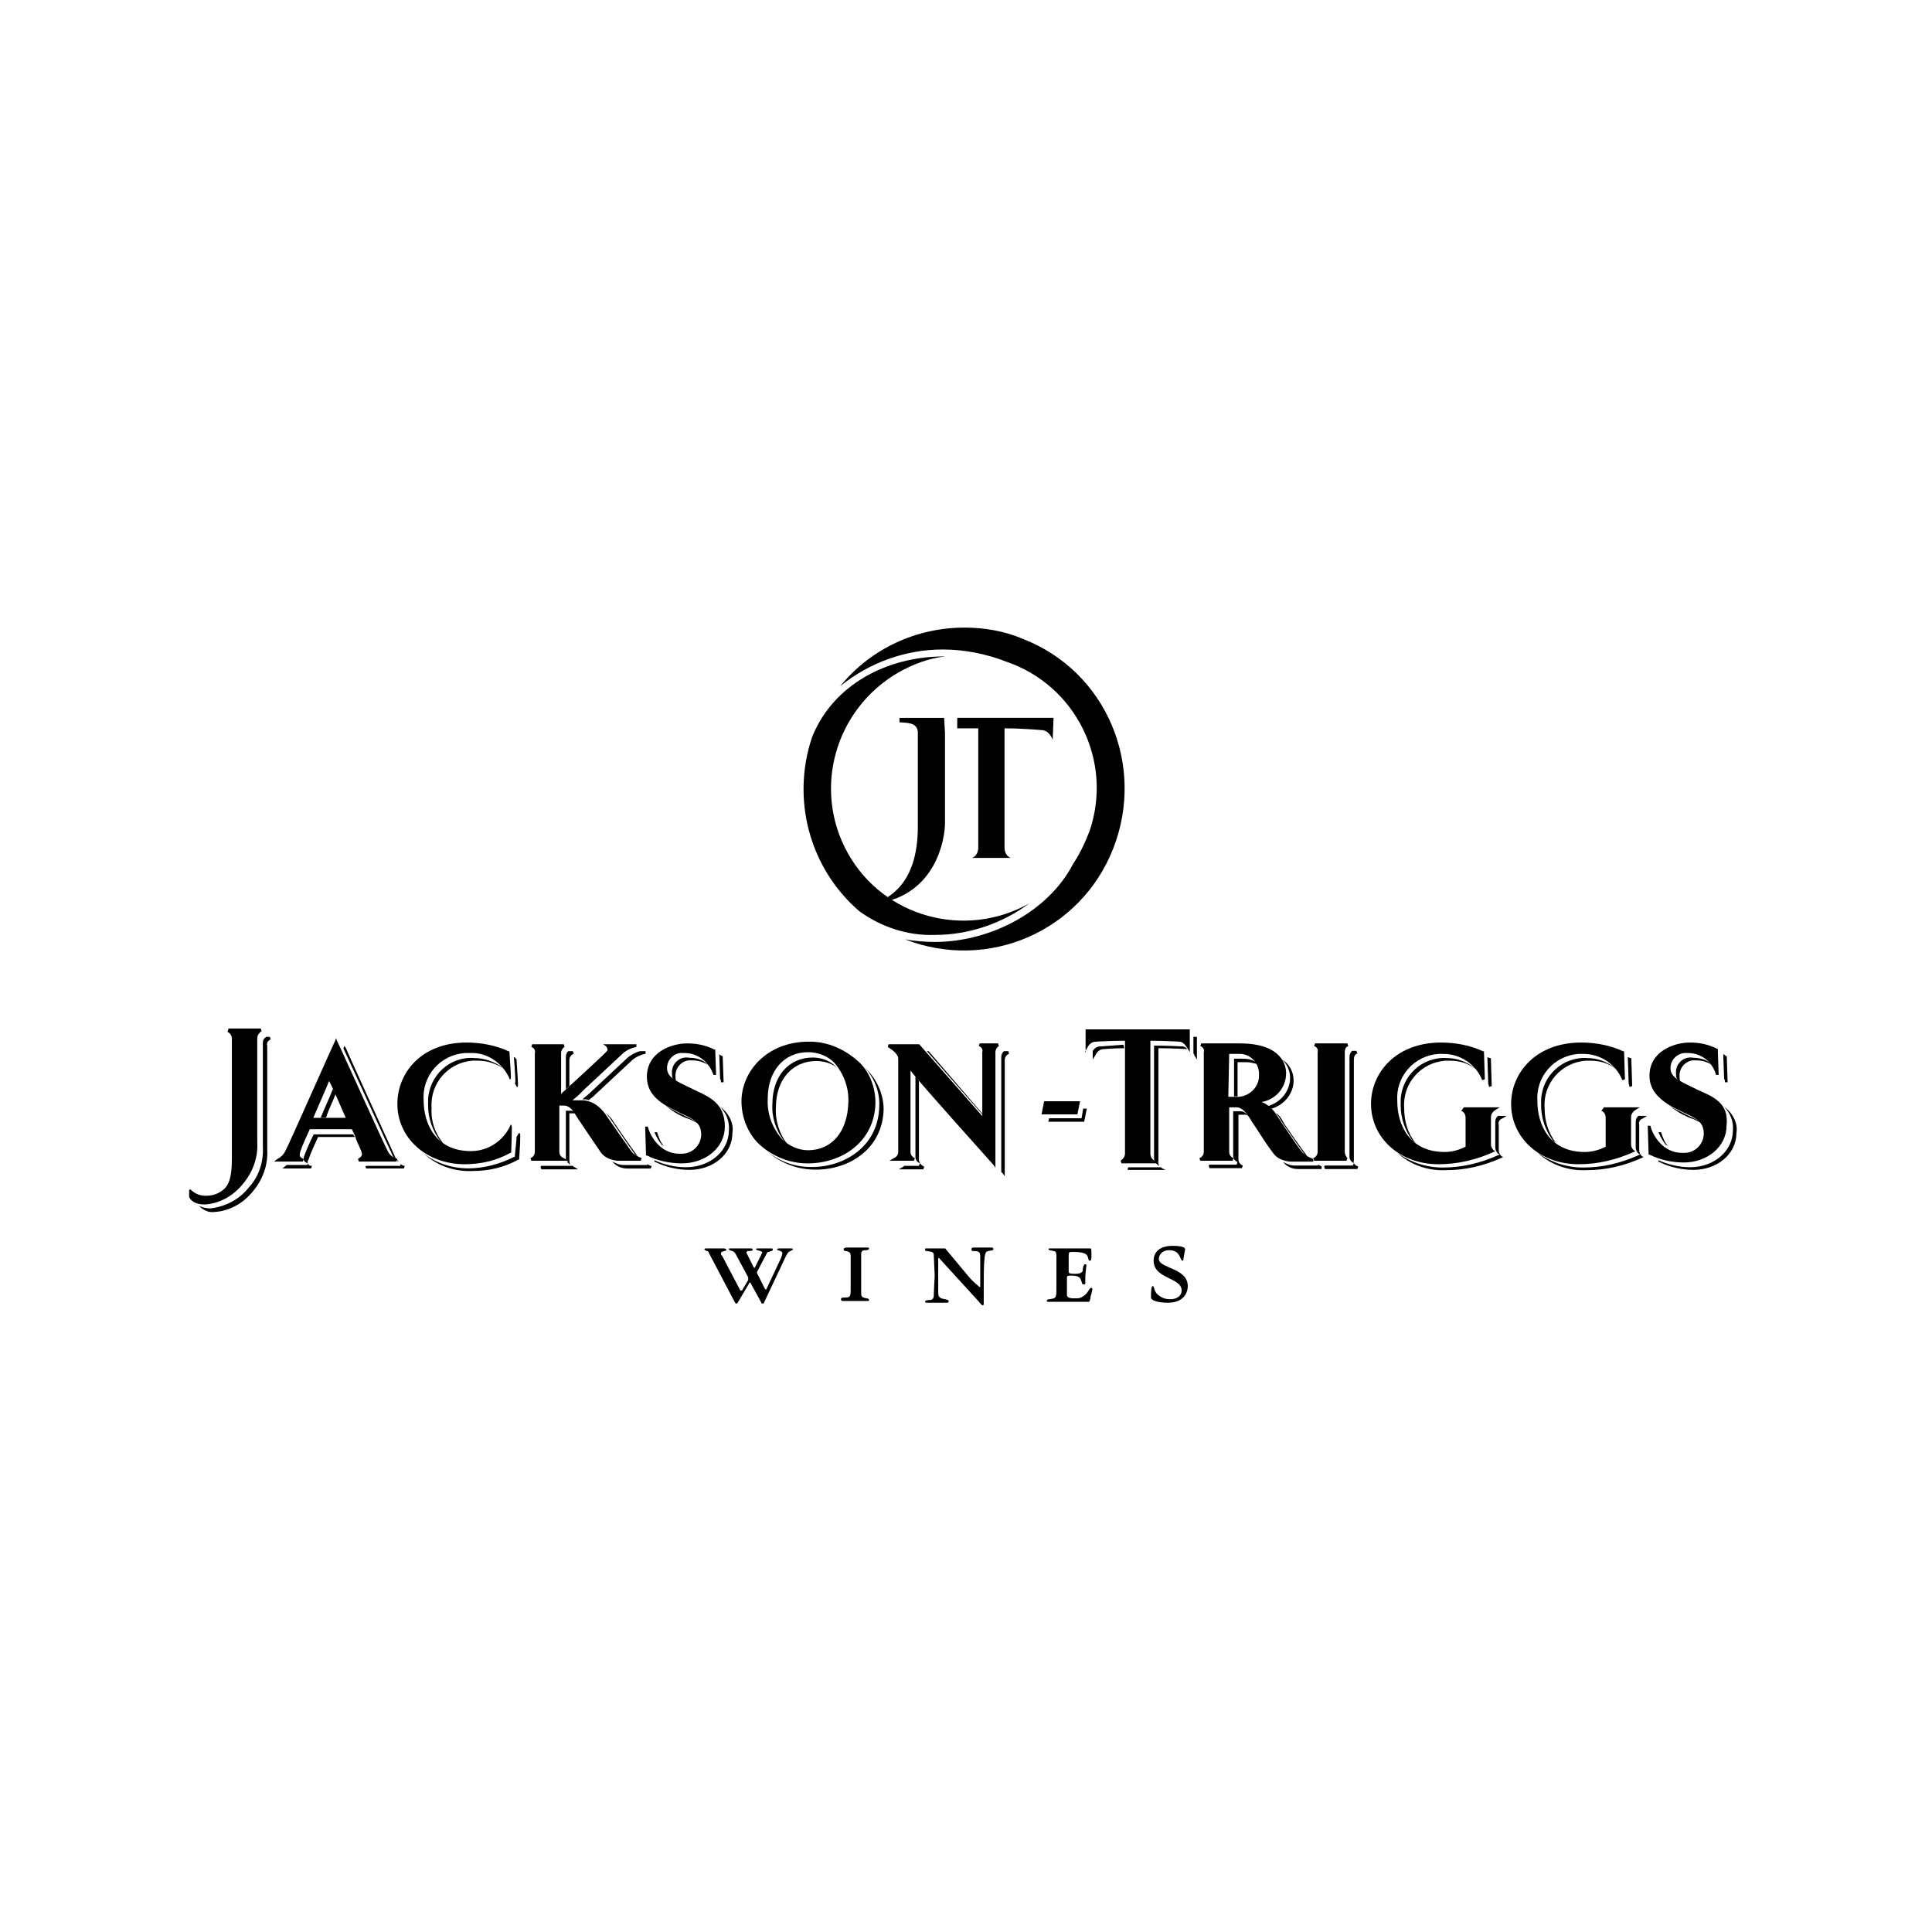 <svg width="156" height="156" viewBox="0 0 156 156" fill="none" xmlns="http://www.w3.org/2000/svg">
<g clip-path="url(#clip0)">
<path d="M32.188 93.787C32.118 93.716 32.047 93.645 32.047 93.504V93.645C32.047 93.716 32.118 93.787 32.188 93.787Z" fill="black"/>
<path d="M27.096 88.342C27.026 88.201 26.955 88.059 26.884 87.918C26.672 88.484 26.177 89.544 25.895 90.251H26.319C26.531 89.615 26.884 88.908 27.096 88.342Z" fill="black"/>
<path d="M31.694 93.291C31.694 93.362 31.764 93.362 31.764 93.432C31.835 93.503 31.906 93.503 31.977 93.574C31.764 93.079 27.947 84.736 27.947 84.665L27.805 84.453L27.734 84.665C28.371 86.009 31.482 92.867 31.694 93.291Z" fill="black"/>
<path d="M32.328 93.996V94.138H29.571L29.5 94.208L29.571 94.35H32.611L32.682 94.138C32.54 94.138 32.469 94.067 32.328 93.996Z" fill="black"/>
<path d="M28.512 91.594H25.33C25.047 92.159 24.765 92.796 24.553 93.361C24.482 93.644 24.482 93.785 24.835 93.927C24.835 93.785 24.835 93.715 24.906 93.644C25.118 93.008 25.401 92.442 25.684 91.806H28.653C28.582 91.735 28.582 91.665 28.512 91.594Z" fill="black"/>
<path d="M24.835 93.926V94.067H23.139L23.068 94.138L22.785 94.35H25.118L25.189 94.138C24.977 94.138 24.906 94.067 24.835 93.926Z" fill="black"/>
<path d="M41.567 87.48C41.638 87.551 41.638 87.622 41.708 87.692V87.763H41.779C41.85 87.692 41.85 87.692 41.708 85.572V85.501H41.638C41.638 85.43 41.567 85.359 41.496 85.359C41.638 87.339 41.638 87.41 41.567 87.48Z" fill="black"/>
<path d="M34.849 89.461C34.708 87.481 36.193 85.784 38.172 85.643C38.314 85.643 38.455 85.643 38.596 85.643C39.303 85.643 39.94 85.855 40.576 86.209C40.576 86.209 40.576 86.209 40.505 86.138C39.869 85.714 39.091 85.431 38.243 85.431C36.334 85.289 34.637 86.845 34.566 88.825C34.566 88.966 34.566 89.107 34.566 89.249C34.566 90.309 34.92 91.299 35.556 92.147C35.556 92.147 35.627 92.218 35.768 92.289C35.132 91.511 34.779 90.521 34.849 89.461Z" fill="black"/>
<path d="M41.992 91.512H41.851V91.582C41.78 91.653 41.78 91.724 41.709 91.794C41.709 92.077 41.639 92.572 41.568 93.35V93.421H41.497C40.366 93.986 39.093 94.34 37.821 94.34C36.477 94.34 35.205 93.916 34.215 93.138C35.275 94.128 36.689 94.623 38.174 94.552C39.447 94.552 40.719 94.269 41.851 93.633H41.921V93.562C42.063 91.582 41.992 91.512 41.992 91.512Z" fill="black"/>
<path d="M58.145 87.109C58.216 87.179 58.216 87.321 58.216 87.391H58.428L58.357 85.341V85.27H58.286C58.216 85.2 58.145 85.2 58.074 85.129L58.145 87.109Z" fill="black"/>
<path d="M53.056 91.422H52.844C52.985 91.775 53.197 92.129 53.409 92.412C53.48 92.482 53.551 92.482 53.621 92.553C53.339 92.27 53.197 91.846 53.056 91.422Z" fill="black"/>
<path d="M58.146 89.371C58.641 89.866 58.924 90.573 58.853 91.28C58.853 92.906 57.369 94.249 55.389 94.249C54.47 94.249 53.621 94.037 52.844 93.684V93.825H52.914C53.763 94.249 54.753 94.462 55.672 94.462C57.581 94.462 59.136 93.189 59.136 91.492C59.278 90.714 58.853 89.866 58.146 89.371Z" fill="black"/>
<path d="M54.258 86.613C54.258 86.825 54.258 87.037 54.399 87.178C54.47 87.249 54.541 87.249 54.611 87.32C54.541 87.178 54.541 87.037 54.541 86.825C54.541 86.118 55.177 85.552 55.813 85.623C55.884 85.623 55.884 85.623 55.955 85.623C56.379 85.623 56.803 85.764 57.157 85.977C57.157 85.977 57.157 85.906 57.086 85.906C56.732 85.552 56.167 85.411 55.672 85.411C54.965 85.269 54.328 85.764 54.258 86.471C54.258 86.542 54.258 86.542 54.258 86.613Z" fill="black"/>
<path d="M55.671 90.362C55.954 90.503 56.237 90.644 56.52 90.786L56.449 90.715C56.095 90.503 55.742 90.291 55.388 90.15C55.105 90.008 54.823 89.867 54.54 89.725C54.257 89.584 53.974 89.443 53.691 89.231C54.045 89.513 54.398 89.796 54.823 90.008C55.105 90.15 55.388 90.291 55.671 90.362Z" fill="black"/>
<path d="M70.005 86.382C69.864 86.24 69.651 86.028 69.51 85.887C69.581 85.957 69.651 86.028 69.722 86.099C70.57 86.947 71.065 88.149 70.995 89.351C70.924 92.533 68.237 94.23 65.551 94.23H65.48C64.207 94.23 63.005 93.805 62.016 93.028C63.076 93.947 64.419 94.442 65.834 94.442H65.904C68.591 94.442 71.278 92.745 71.348 89.563C71.348 88.432 70.853 87.23 70.005 86.382Z" fill="black"/>
<path d="M62.651 89.421C62.651 87.158 63.994 85.673 65.903 85.673C66.469 85.673 67.035 85.815 67.529 86.168C67.529 86.168 67.529 86.098 67.459 86.098C66.964 85.603 66.257 85.391 65.621 85.391C63.712 85.391 62.368 86.875 62.368 89.138C62.298 90.198 62.651 91.259 63.287 92.107C63.358 92.249 63.429 92.319 63.57 92.39C62.934 91.542 62.58 90.481 62.651 89.421Z" fill="black"/>
<path d="M72.363 85.089L72.435 85.161C72.435 85.089 72.435 85.089 72.363 85.089C72.363 85.017 72.363 85.017 72.363 85.089Z" fill="black"/>
<path d="M79.365 90.036V89.966L74.981 84.875H74.84L79.365 90.036Z" fill="black"/>
<path d="M81.413 84.875H81.06C80.918 85.016 80.848 85.158 80.848 85.37V94.632C80.918 94.703 80.918 94.703 80.989 94.773L81.13 94.985V85.582C81.13 85.37 81.272 85.158 81.484 85.087L81.413 84.875Z" fill="black"/>
<path d="M74.2 93.642V87.279C74.13 87.138 73.988 86.996 73.918 86.926V93.43C73.918 93.642 74.059 93.855 74.271 93.925L74.2 94.137H72.998L72.928 94.208L72.574 94.42H74.554L74.625 94.208C74.342 94.067 74.2 93.855 74.2 93.642Z" fill="black"/>
<path d="M93.749 94.254H91.133L91.062 94.325V94.466H94.103L93.82 94.325L93.749 94.254Z" fill="black"/>
<path d="M90.709 84.356C89.719 84.426 88.8 84.497 88.8 84.497C88.588 84.497 88.376 84.638 88.234 84.85V85.557L88.447 85.204C88.588 84.921 88.8 84.709 89.153 84.709C89.153 84.709 89.931 84.638 90.78 84.638L90.709 84.356Z" fill="black"/>
<path d="M95.8 84.638L95.729 84.567C95.658 84.567 95.587 84.496 95.517 84.496C95.517 84.496 94.244 84.426 93.184 84.426V93.546C93.184 93.617 93.184 93.688 93.254 93.758L93.466 93.9H93.325C93.396 93.971 93.466 94.041 93.537 94.112H93.608C93.537 94.041 93.466 93.9 93.537 93.758V84.638C94.598 84.638 95.87 84.709 95.87 84.709L95.8 84.638Z" fill="black"/>
<path d="M96.363 83.719V85.062C96.434 85.133 96.434 85.204 96.434 85.204L96.646 85.557V83.719H96.363Z" fill="black"/>
<path d="M99.927 88.525V85.767C100.069 85.767 100.352 85.767 100.634 85.767C100.917 85.767 101.2 85.838 101.483 85.909C101.483 85.838 101.412 85.838 101.412 85.767C101.129 85.555 100.705 85.484 100.352 85.484C100.069 85.484 99.786 85.484 99.644 85.484V88.525C99.715 88.525 99.786 88.525 99.786 88.525C99.786 88.525 99.857 88.525 99.927 88.525Z" fill="black"/>
<path d="M103.039 89.867C103.11 90.009 103.251 90.15 103.322 90.291C103.322 90.362 104.807 92.483 105.372 93.261C105.443 93.332 105.514 93.332 105.584 93.402C104.948 92.554 103.605 90.645 103.605 90.574C103.463 90.291 103.251 90.009 103.039 89.867Z" fill="black"/>
<path d="M104.17 87.039C104.17 88.1 103.392 89.019 102.402 89.302C102.473 89.373 102.544 89.443 102.685 89.514C103.675 89.231 104.453 88.312 104.453 87.251C104.453 86.544 104.099 85.908 103.534 85.555C103.958 85.979 104.17 86.474 104.17 87.039Z" fill="black"/>
<path d="M100.493 90.009C100.563 90.009 100.705 90.009 100.775 90.08C100.775 90.009 100.705 90.009 100.634 89.939C100.493 89.797 100.351 89.727 100.139 89.727C99.998 89.727 99.715 89.727 99.573 89.727V93.332C99.573 93.544 99.715 93.757 99.927 93.827L99.856 94.039H97.665L97.594 94.11L97.665 94.322H100.28L100.351 94.11C100.139 94.039 99.998 93.827 99.998 93.615V90.009C100.068 90.009 100.351 90.009 100.493 90.009Z" fill="black"/>
<path d="M106.43 94.04V94.111H104.521C104.167 94.111 103.884 93.969 103.602 93.828C103.884 94.182 104.309 94.394 104.803 94.394H106.712V94.182C106.712 94.182 106.571 94.111 106.43 94.04Z" fill="black"/>
<path d="M109.318 93.689V85.559C109.318 85.347 109.389 85.134 109.601 85.064L109.53 84.852H109.177C109.035 84.993 108.964 85.134 108.964 85.347V93.406C108.964 93.618 109.106 93.831 109.318 93.901L109.247 94.113H106.985L106.914 94.184L106.985 94.396H109.601L109.671 94.184C109.389 94.113 109.247 93.901 109.318 93.689Z" fill="black"/>
<path d="M113.38 89.465C113.239 87.485 114.724 85.788 116.703 85.647C116.845 85.647 116.986 85.647 117.128 85.647C117.835 85.647 118.542 85.859 119.107 86.283C119.107 86.283 119.107 86.212 119.037 86.212C118.4 85.718 117.623 85.435 116.845 85.435C114.865 85.293 113.168 86.849 113.098 88.828C113.098 88.97 113.098 89.111 113.098 89.253C113.098 90.313 113.451 91.303 114.087 92.151C114.158 92.151 114.229 92.222 114.3 92.293C113.663 91.515 113.38 90.525 113.38 89.465Z" fill="black"/>
<path d="M121.301 90.314L121.654 90.102H120.947C120.806 90.243 120.735 90.384 120.735 90.597V92.647C120.735 92.788 120.806 93 120.947 93.142L121.088 93.212L120.947 93.283C119.533 93.919 118.048 94.273 116.493 94.273C115.15 94.273 113.877 93.849 112.816 93.071C113.877 94.061 115.291 94.556 116.776 94.485C118.331 94.485 119.816 94.132 121.23 93.495L121.371 93.424L121.23 93.354C121.088 93.212 121.018 93.071 121.018 92.859V90.809C120.947 90.597 121.088 90.384 121.301 90.314Z" fill="black"/>
<path d="M120.168 87.484C120.168 87.555 120.239 87.696 120.239 87.767L120.451 87.696L120.38 85.434H120.31C120.239 85.434 120.168 85.363 120.098 85.363L120.168 87.484Z" fill="black"/>
<path d="M131.508 87.484C131.508 87.555 131.579 87.696 131.579 87.767L131.791 87.696L131.72 85.434H131.65C131.579 85.434 131.508 85.363 131.438 85.363L131.508 87.484Z" fill="black"/>
<path d="M124.72 89.465C124.579 87.485 126.064 85.788 128.043 85.647C128.185 85.647 128.326 85.647 128.467 85.647C129.174 85.647 129.881 85.859 130.447 86.283C130.447 86.283 130.447 86.212 130.376 86.212C129.74 85.718 128.962 85.435 128.185 85.435C126.205 85.293 124.508 86.849 124.438 88.828C124.438 88.97 124.438 89.111 124.438 89.253C124.438 90.313 124.791 91.303 125.427 92.151C125.498 92.151 125.569 92.222 125.639 92.293C125.003 91.444 124.72 90.525 124.72 89.465Z" fill="black"/>
<path d="M132.64 90.314L132.994 90.102H132.287C132.145 90.243 132.075 90.384 132.075 90.597V92.647C132.075 92.788 132.145 93 132.287 93.142L132.428 93.212L132.287 93.283C130.873 93.919 129.388 94.273 127.833 94.273C126.489 94.273 125.217 93.849 124.156 93.071C125.217 94.061 126.631 94.556 128.116 94.485C129.671 94.485 131.156 94.132 132.57 93.495L132.711 93.424L132.57 93.354C132.428 93.212 132.358 93.071 132.358 92.859V90.809C132.287 90.597 132.428 90.384 132.64 90.314Z" fill="black"/>
<path d="M134.126 91.422H133.914C134.055 91.775 134.268 92.129 134.48 92.412C134.55 92.482 134.621 92.482 134.692 92.553C134.409 92.27 134.268 91.846 134.126 91.422Z" fill="black"/>
<path d="M139.217 89.371C139.712 89.866 139.994 90.573 139.924 91.28C139.924 92.906 138.439 94.249 136.459 94.249C135.611 94.249 134.692 94.037 133.914 93.684V93.825H133.985C134.833 94.249 135.823 94.462 136.742 94.462C138.651 94.462 140.206 93.189 140.206 91.492C140.348 90.714 139.924 89.866 139.217 89.371Z" fill="black"/>
<path d="M139.215 87.109C139.286 87.179 139.286 87.321 139.286 87.391H139.498L139.427 85.27H139.357C139.286 85.2 139.215 85.129 139.145 85.129L139.215 87.109Z" fill="black"/>
<path d="M136.741 90.362C137.024 90.503 137.307 90.644 137.59 90.786L137.519 90.715C137.166 90.503 136.812 90.291 136.459 90.15C136.176 90.008 135.893 89.867 135.61 89.725C135.327 89.584 135.045 89.443 134.762 89.231C135.115 89.513 135.469 89.796 135.893 90.008C136.176 90.15 136.459 90.291 136.741 90.362Z" fill="black"/>
<path d="M135.328 86.613C135.328 86.825 135.328 87.037 135.47 87.178C135.54 87.249 135.611 87.249 135.682 87.32C135.611 87.178 135.611 87.037 135.611 86.825C135.611 86.118 136.247 85.552 136.884 85.623C136.954 85.623 136.954 85.623 137.025 85.623C137.449 85.623 137.873 85.764 138.227 85.977C138.227 85.977 138.227 85.906 138.156 85.906C137.803 85.552 137.237 85.411 136.742 85.411C136.035 85.269 135.399 85.764 135.328 86.471C135.328 86.542 135.328 86.542 135.328 86.613Z" fill="black"/>
<path d="M48.871 89.824C49.013 89.966 49.083 90.107 49.225 90.248C49.225 90.248 50.709 92.44 51.275 93.218C51.346 93.289 51.416 93.289 51.487 93.359C50.851 92.511 49.507 90.531 49.507 90.531C49.366 90.248 49.083 90.036 48.871 89.824Z" fill="black"/>
<path d="M46.328 89.896C46.398 89.896 46.469 89.896 46.54 89.966C46.54 89.896 46.469 89.825 46.469 89.825C46.328 89.684 46.186 89.684 46.045 89.684C45.974 89.684 45.833 89.684 45.691 89.684V93.431C45.691 93.501 45.691 93.572 45.691 93.643L45.904 93.784H45.762C45.833 93.855 45.904 93.926 45.974 93.996H46.045C45.974 93.926 45.974 93.784 45.974 93.714V89.896C46.116 89.896 46.257 89.896 46.328 89.896Z" fill="black"/>
<path d="M50.712 85.37L47.53 88.339L47.106 88.693L47.035 88.764C47.106 88.764 47.106 88.764 47.177 88.764C47.318 88.764 47.389 88.764 47.53 88.834L47.884 88.552L51.065 85.582C51.419 85.299 51.772 85.158 52.126 85.087V84.875H51.701C51.348 84.946 50.994 85.158 50.712 85.37Z" fill="black"/>
<path d="M45.691 85.37V87.986C45.762 87.844 45.904 87.774 45.974 87.703V85.582C45.974 85.37 46.116 85.158 46.328 85.087L46.257 84.875H45.904C45.762 84.946 45.691 85.158 45.691 85.37Z" fill="black"/>
<path d="M46.186 94.137H43.711L43.641 94.207L43.711 94.419H46.681L46.327 94.207C46.257 94.137 46.257 94.137 46.186 94.137Z" fill="black"/>
<path d="M52.266 93.997V94.068H50.357C50.003 94.068 49.72 93.927 49.438 93.785C49.72 94.139 50.145 94.351 50.639 94.351H52.548L52.619 94.139C52.478 94.139 52.407 94.068 52.266 93.997Z" fill="black"/>
<path d="M21.86 83.931L21.789 83.719H21.506C21.294 83.86 21.224 84.002 21.224 84.214V90.435V92.556C21.294 93.758 20.941 94.96 20.093 95.879C19.315 96.869 18.183 97.435 16.982 97.576C16.699 97.576 16.345 97.505 16.062 97.364C16.416 97.718 16.84 97.93 17.335 97.859C18.537 97.788 19.668 97.152 20.446 96.162C21.224 95.243 21.648 94.041 21.577 92.839V90.718V84.426C21.506 84.214 21.648 84.002 21.86 83.931Z" fill="black"/>
<path d="M87.473 89.445L87.331 90.294H84.715L84.644 90.576H87.543L87.755 89.516H87.473V89.445Z" fill="black"/>
<path d="M31.308 92.945C31.026 92.45 27.278 84.107 27.208 84.036L27.137 83.824L27.066 84.036C26.996 84.107 23.319 92.45 23.036 92.945C22.895 93.228 22.683 93.44 22.4 93.581L22.117 93.793H24.45L24.521 93.581C24.168 93.44 24.168 93.298 24.238 93.015C24.45 92.379 24.733 91.814 25.016 91.177H28.41C28.551 91.46 28.692 91.743 28.763 92.026C28.975 92.52 29.187 92.945 29.187 93.015C29.258 93.228 29.258 93.369 28.904 93.581L28.975 93.793H32.015L32.086 93.581C31.662 93.44 31.45 93.228 31.308 92.945ZM27.915 90.258H25.299C25.652 89.41 26.359 87.854 26.571 87.289C26.854 87.784 27.42 89.127 27.915 90.258Z" fill="black"/>
<path d="M41.277 90.826H41.206V90.896C40.641 92.098 39.439 92.947 38.025 92.947C35.197 92.947 34.207 90.755 34.207 88.846C34.066 86.866 35.55 85.169 37.53 85.028C37.671 85.028 37.813 85.028 37.954 85.028C39.297 84.957 40.57 85.806 41.136 87.078V87.149H41.206C41.277 87.078 41.277 87.078 41.136 84.957V84.887H41.065C40.005 84.392 38.803 84.18 37.671 84.18C33.995 84.18 32.086 86.654 32.086 89.129C32.086 91.886 34.419 94.007 37.53 94.007C38.803 94.007 40.075 93.724 41.206 93.088H41.277V93.017C41.348 90.967 41.348 90.896 41.277 90.826Z" fill="black"/>
<path d="M56.053 87.997L55.77 87.856C54.427 87.219 53.861 86.937 53.861 86.23C53.861 85.523 54.498 84.957 55.134 85.028C55.205 85.028 55.205 85.028 55.275 85.028C56.336 85.028 57.255 85.735 57.608 86.795H57.821L57.75 84.745H57.679C56.972 84.391 56.265 84.25 55.487 84.25C54.215 84.25 52.235 84.957 52.235 86.937C52.235 87.997 52.801 88.775 54.144 89.482C54.427 89.623 54.71 89.765 54.992 89.906C55.912 90.33 56.619 90.613 56.619 91.603C56.619 92.451 55.912 93.158 55.063 93.158C54.992 93.158 54.922 93.158 54.851 93.158C53.366 93.158 52.518 91.815 52.306 90.967H52.094L52.164 93.3H52.235C53.084 93.724 54.073 93.936 55.063 93.936C56.972 93.936 58.528 92.663 58.528 90.967C58.528 89.058 57.255 88.563 56.053 87.997Z" fill="black"/>
<path d="M65.386 84.109H65.315C61.851 84.109 59.871 86.584 59.871 88.917C59.871 90.119 60.295 91.321 61.144 92.24C62.204 93.301 63.689 93.937 65.174 93.937H65.244C67.931 93.937 70.618 92.24 70.688 89.058C70.688 87.857 70.264 86.655 69.416 85.806C68.284 84.746 66.871 84.109 65.386 84.109ZM65.244 92.876C64.467 92.876 63.689 92.523 63.123 91.957C62.346 91.038 61.921 89.907 61.992 88.705C61.992 86.442 63.336 84.958 65.244 84.958C66.022 84.958 66.8 85.241 67.365 85.806C68.143 86.725 68.567 87.857 68.497 89.058C68.426 91.392 67.153 92.876 65.244 92.876Z" fill="black"/>
<path d="M79.103 84.25L79.033 84.462C79.245 84.533 79.386 84.745 79.315 84.957V90.118L74.225 84.321H71.75L71.68 84.533C71.892 84.674 72.104 84.816 72.316 85.028C72.528 85.311 72.528 85.311 72.528 85.735V93.017C72.528 93.229 72.387 93.441 72.175 93.512L71.821 93.724H73.801L73.871 93.512C73.659 93.441 73.518 93.229 73.518 93.017V86.442C73.942 87.007 75.427 88.704 80.234 94.078L80.376 94.29V84.957C80.376 84.745 80.517 84.533 80.659 84.462L80.588 84.25H79.103Z" fill="black"/>
<path d="M87.586 84.955L87.798 84.602C87.939 84.319 88.151 84.107 88.505 84.107C88.505 84.107 89.707 84.036 90.838 84.036V93.157C90.838 93.369 90.697 93.581 90.485 93.722L90.555 93.934H93.596L93.242 93.722C93.03 93.652 92.888 93.369 92.888 93.157V84.036C93.949 84.036 95.222 84.107 95.222 84.107C95.504 84.107 95.717 84.39 95.858 84.602L96.07 84.955V83.117H87.657V84.955H87.586Z" fill="black"/>
<path d="M102.999 89.906C102.716 89.482 102.292 89.128 101.867 88.987C102.999 88.775 103.847 87.856 103.847 86.654C103.847 86.088 103.564 84.25 100.1 84.25H96.989L96.918 84.462C97.13 84.533 97.272 84.745 97.201 84.957V93.017C97.201 93.229 97.06 93.441 96.848 93.512L96.918 93.724H99.534L99.605 93.512C99.393 93.441 99.251 93.229 99.251 93.017V89.411C99.393 89.411 99.676 89.411 99.817 89.411C100.312 89.411 100.595 89.835 100.948 90.33L101.019 90.472C101.16 90.684 101.302 90.896 101.443 91.108C101.867 91.744 102.292 92.451 102.787 93.088C103.069 93.512 103.564 93.724 104.13 93.795H106.039V93.583C105.685 93.441 105.403 93.3 105.19 93.088C104.696 92.522 102.999 89.906 102.999 89.906ZM99.251 85.098C99.393 85.098 99.676 85.098 99.959 85.098C100.878 85.028 101.585 85.735 101.655 86.583C101.655 86.654 101.655 86.654 101.655 86.725C101.726 87.714 100.948 88.492 100.029 88.563C99.959 88.563 99.888 88.563 99.746 88.563C99.605 88.563 99.322 88.563 99.181 88.563L99.251 85.098Z" fill="black"/>
<path d="M108.584 93.017V84.957C108.584 84.745 108.655 84.533 108.867 84.462L108.796 84.25H106.18L106.11 84.462C106.322 84.533 106.463 84.745 106.393 84.957V93.017C106.393 93.229 106.251 93.441 106.039 93.512L106.11 93.724H108.726L108.796 93.512C108.726 93.441 108.584 93.229 108.584 93.017Z" fill="black"/>
<path d="M117.985 89.694C118.197 89.765 118.339 89.977 118.339 90.26V92.593C117.773 92.876 117.208 93.017 116.642 93.017C113.814 93.017 112.824 90.826 112.824 88.917C112.683 86.937 114.167 85.24 116.147 85.099C116.289 85.099 116.43 85.099 116.571 85.099C117.915 85.099 119.187 85.947 119.682 87.22L119.894 87.149L119.824 84.887H119.753C118.692 84.392 117.49 84.18 116.359 84.18C112.683 84.18 110.703 86.654 110.703 89.129C110.703 91.886 113.036 94.007 116.147 94.007C117.703 94.007 119.187 93.654 120.601 93.017L120.743 92.947L120.601 92.876C120.46 92.734 120.389 92.593 120.389 92.381V90.189C120.389 89.977 120.531 89.765 120.743 89.624L121.096 89.412H118.197L117.985 89.694Z" fill="black"/>
<path d="M129.298 89.694C129.51 89.765 129.651 89.977 129.651 90.26V92.593C129.086 92.876 128.52 93.017 127.955 93.017C125.126 93.017 124.137 90.826 124.137 88.917C123.995 86.937 125.48 85.24 127.46 85.099C127.601 85.099 127.742 85.099 127.884 85.099C129.227 85.099 130.5 85.947 130.995 87.22L131.207 87.149L131.136 84.887H131.065C130.005 84.392 128.803 84.18 127.672 84.18C123.995 84.18 122.016 86.654 122.016 89.129C122.016 91.886 124.349 94.007 127.46 94.007C129.015 94.007 130.5 93.654 131.914 93.017L132.055 92.947L131.914 92.876C131.772 92.734 131.702 92.593 131.702 92.381V90.189C131.702 89.977 131.843 89.765 132.055 89.624L132.409 89.412H129.51L129.298 89.694Z" fill="black"/>
<path d="M137.077 87.998L136.794 87.856C135.451 87.22 134.885 86.937 134.885 86.23C134.885 85.523 135.521 84.957 136.228 85.028H136.299C137.36 85.028 138.279 85.735 138.562 86.796H138.774L138.703 84.745V84.675H138.632C137.925 84.321 137.218 84.18 136.441 84.18C135.168 84.18 133.188 84.887 133.188 86.866C133.188 87.927 133.825 88.705 135.097 89.412C135.38 89.553 135.663 89.694 135.946 89.836C136.865 90.26 137.572 90.543 137.572 91.533C137.572 92.381 136.865 93.088 136.016 93.088C135.946 93.088 135.875 93.088 135.804 93.088C134.319 93.088 133.471 91.745 133.259 90.896H133.047L133.118 93.23H133.188C134.037 93.654 135.027 93.866 135.946 93.866C137.855 93.866 139.41 92.593 139.41 90.896C139.622 89.058 138.349 88.563 137.077 87.998Z" fill="black"/>
<path d="M48.842 89.906C48.417 89.34 47.852 88.916 47.145 88.845C46.721 88.845 46.438 88.845 46.226 88.845L46.721 88.421L47.145 87.997L50.326 85.027C50.68 84.745 51.033 84.603 51.387 84.532V84.32H48.7L48.912 84.462C49.054 84.603 49.054 84.745 49.054 84.815C48.912 85.027 46.579 87.148 45.66 87.997C45.519 88.138 45.377 88.209 45.307 88.35V85.027C45.307 84.815 45.448 84.603 45.589 84.532L45.519 84.32H42.973L42.903 84.532C43.115 84.603 43.256 84.815 43.185 85.027V93.017C43.185 93.229 43.044 93.441 42.832 93.511L42.903 93.724H45.872L45.519 93.511C45.307 93.441 45.165 93.229 45.165 93.017V89.269C45.307 89.269 45.448 89.269 45.519 89.269C46.014 89.269 46.296 89.694 46.579 90.189C46.65 90.259 46.65 90.33 46.721 90.401C46.862 90.613 47.003 90.825 47.145 91.037C47.569 91.673 48.064 92.38 48.488 93.017C48.771 93.441 49.266 93.653 49.831 93.724H51.74L51.811 93.511C51.458 93.37 51.175 93.229 50.963 92.946C50.609 92.451 48.842 89.906 48.842 89.906Z" fill="black"/>
<path d="M18.44 83.118L18.369 83.33C18.581 83.4 18.723 83.612 18.723 83.895V90.117V93.581C18.723 95.349 18.369 95.915 17.733 96.268C17.379 96.48 17.026 96.551 16.602 96.551C16.177 96.551 15.753 96.409 15.4 96.056H15.329C15.258 96.056 15.188 96.197 15.188 96.268C15.188 96.904 15.753 97.258 16.531 97.258C17.733 97.187 18.864 96.551 19.642 95.561C20.419 94.642 20.844 93.44 20.773 92.238V90.117V83.825C20.773 83.612 20.914 83.4 21.126 83.259L21.056 83.047H18.44V83.118Z" fill="black"/>
<path d="M84.098 89.982L84.31 88.922H87.209L86.996 89.982H84.098Z" fill="black"/>
<path d="M59.566 105.188L59.495 105.259C59.424 105.259 59.424 105.259 59.353 105.188L57.232 101.158C57.232 101.087 57.162 101.017 57.091 101.017C56.95 100.946 56.879 100.946 56.879 100.875C56.879 100.805 56.95 100.805 57.02 100.805C57.303 100.805 57.444 100.805 57.657 100.805C57.869 100.805 58.151 100.805 58.364 100.805C58.505 100.805 58.646 100.805 58.646 100.946C58.646 101.017 58.364 101.017 58.293 101.087C58.222 101.087 58.222 101.158 58.222 101.229C58.222 101.3 58.222 101.37 58.293 101.37L59.778 104.198C59.778 104.198 59.778 104.198 59.848 104.198H59.919L60.414 103.35C60.414 103.279 60.414 103.279 60.414 103.209V103.138L59.424 101.3C59.353 101.158 59.283 101.087 59.141 101.017C58.929 100.946 58.858 100.946 58.858 100.875C58.858 100.805 58.858 100.805 58.929 100.805C59.071 100.805 59.283 100.805 59.778 100.805C60.131 100.805 60.343 100.805 60.555 100.805C60.767 100.805 60.767 100.805 60.767 100.946C60.767 101.017 60.414 101.017 60.343 101.017C60.343 101.017 60.343 101.087 60.273 101.087V101.158L60.838 102.289C60.838 102.289 60.838 102.36 60.909 102.36C60.98 102.36 60.98 102.36 60.98 102.289L61.404 101.441C61.474 101.37 61.474 101.229 61.545 101.158C61.545 101.087 61.545 101.087 61.404 101.017C61.192 100.946 61.05 100.946 61.05 100.875C61.05 100.805 61.121 100.805 61.192 100.805C61.333 100.805 61.687 100.805 61.828 100.805C61.969 100.805 62.111 100.805 62.252 100.805C62.394 100.805 62.394 100.805 62.394 100.946C62.394 101.017 62.181 101.017 62.111 101.087C61.969 101.087 61.969 101.087 61.899 101.229L61.121 102.714V102.784L61.757 104.057L61.828 104.128C61.828 104.128 61.899 104.128 61.899 104.057L63.03 101.653C63.101 101.512 63.171 101.3 63.171 101.158C63.171 101.087 63.101 101.087 63.03 101.017C62.818 100.946 62.747 100.946 62.747 100.875C62.747 100.805 62.889 100.805 62.959 100.805C63.03 100.805 63.242 100.805 63.383 100.805C63.525 100.805 63.737 100.805 63.878 100.805C63.949 100.805 64.02 100.805 64.02 100.875C64.02 100.946 63.949 100.946 63.808 101.017C63.666 101.087 63.596 101.158 63.454 101.441L61.687 105.188C61.687 105.259 61.616 105.259 61.616 105.259C61.545 105.259 61.474 105.259 61.474 105.188L60.626 103.633C60.626 103.562 60.555 103.562 60.555 103.562C60.555 103.562 60.485 103.562 60.485 103.633L59.566 105.188Z" fill="black"/>
<path d="M68.688 101.441C68.688 101.159 68.617 101.088 68.334 101.017C68.122 101.017 68.122 100.946 68.122 100.876C68.122 100.805 68.193 100.734 68.334 100.734C68.476 100.734 68.688 100.734 69.041 100.734C69.607 100.734 69.748 100.734 69.96 100.734C70.102 100.734 70.173 100.734 70.173 100.805C70.173 100.876 70.102 100.946 69.96 100.946C69.607 100.946 69.536 101.017 69.536 101.3V104.411C69.536 104.764 69.678 104.764 69.96 104.835C70.102 104.835 70.173 104.906 70.173 104.976C70.173 105.047 70.173 105.047 70.031 105.047C69.819 105.047 69.466 105.047 68.9 105.047C68.476 105.047 68.264 105.047 68.052 105.047C67.91 105.047 67.91 104.976 67.91 104.906C67.91 104.835 67.91 104.764 68.264 104.764C68.546 104.764 68.688 104.764 68.688 104.199V101.441Z" fill="black"/>
<path d="M75.402 101.441C75.402 101.088 75.332 101.088 74.837 101.017C74.766 101.017 74.695 101.017 74.695 100.876C74.695 100.805 74.695 100.805 74.837 100.805C75.897 100.805 76.039 100.805 76.321 100.805L78.089 102.926C78.372 103.28 78.655 103.562 79.008 103.845L79.079 103.916C79.079 103.916 79.079 103.916 79.15 103.916V101.512C79.15 101.088 79.079 101.017 78.584 101.017C78.442 101.017 78.442 100.946 78.442 100.876C78.442 100.805 78.442 100.734 78.655 100.734C78.867 100.734 79.079 100.734 79.362 100.734C79.786 100.734 79.998 100.734 80.069 100.734C80.139 100.734 80.21 100.734 80.21 100.876C80.21 100.946 80.21 100.946 79.786 101.017C79.574 101.088 79.574 101.159 79.503 101.512C79.432 102.219 79.432 102.997 79.432 103.845V105.259C79.432 105.401 79.362 105.401 79.362 105.401C79.22 105.401 79.15 105.189 78.796 104.835L75.826 101.583H75.756V102.926C75.756 103.492 75.756 103.916 75.756 104.34C75.756 104.694 75.826 104.835 76.321 104.906C76.534 104.976 76.604 104.976 76.604 105.047C76.604 105.189 76.534 105.189 76.392 105.189C76.109 105.189 75.897 105.189 75.614 105.189C75.332 105.189 75.12 105.189 74.907 105.189C74.766 105.189 74.695 105.189 74.695 105.118C74.695 105.047 74.766 104.976 74.978 104.976C75.261 104.976 75.402 104.906 75.402 104.552C75.402 104.199 75.473 103.068 75.473 102.997L75.402 101.441Z" fill="black"/>
<path d="M85.301 101.441C85.301 101.3 85.301 101.017 85.089 101.017C84.736 100.946 84.665 100.946 84.665 100.875C84.665 100.805 84.665 100.805 84.806 100.805C85.089 100.805 85.443 100.805 86.362 100.805C86.857 100.805 87.352 100.805 87.988 100.805C88.129 100.805 88.129 100.805 88.129 101.37C88.129 101.653 88.129 101.795 87.988 101.795C87.846 101.795 87.917 101.582 87.776 101.37C87.634 101.158 87.21 101.087 86.644 101.087C86.291 101.087 86.291 101.087 86.291 101.512V102.643C86.291 102.784 86.291 102.855 86.786 102.855C87.21 102.855 87.281 102.784 87.422 102.643C87.422 102.36 87.493 102.077 87.634 102.077C87.776 102.077 87.705 102.289 87.705 102.289C87.705 102.431 87.634 102.855 87.634 103.138C87.634 103.279 87.634 103.491 87.634 103.633C87.634 103.703 87.634 103.703 87.493 103.703C87.352 103.703 87.422 103.703 87.281 103.35C87.21 103.138 87.069 102.996 86.432 102.996C86.15 102.996 86.15 103.067 86.15 103.209V104.552C86.15 104.835 86.503 104.835 86.857 104.835C87.069 104.835 87.21 104.835 87.422 104.693C87.917 104.41 87.917 103.986 88.129 103.986C88.2 103.986 88.2 104.057 88.2 104.128C88.2 104.198 88.129 104.481 88.058 104.693C88.058 104.835 87.988 105.117 87.917 105.117C87.634 105.117 87.352 105.117 87.21 105.117C87.069 105.117 86.857 105.117 86.715 105.117H85.16C85.018 105.117 84.877 105.117 84.806 105.117C84.736 105.117 84.665 105.117 84.665 105.117C84.594 105.117 84.523 105.117 84.523 105.047C84.523 104.905 84.736 104.905 84.736 104.905C85.231 104.835 85.301 104.835 85.301 104.128V101.441Z" fill="black"/>
<path d="M95.553 101.654C95.553 101.725 95.553 101.796 95.483 101.796C95.271 101.796 95.341 100.947 94.422 100.947C93.786 100.947 93.574 101.371 93.574 101.654C93.574 102.432 95.907 102.361 95.907 103.846C95.907 104.341 95.624 105.189 94.281 105.189C93.644 105.189 92.938 105.048 92.938 104.765C92.938 104.412 92.938 103.846 93.079 103.846C93.22 103.846 93.15 104.2 93.432 104.482C93.715 104.765 94.069 104.907 94.493 104.907C95.129 104.907 95.412 104.553 95.412 104.2C95.412 103.139 93.15 103.28 93.15 101.796C93.15 101.089 93.644 100.594 94.705 100.594C95.2 100.594 95.695 100.664 95.695 100.877L95.553 101.654Z" fill="black"/>
<path d="M75.472 75.491C78.23 75.491 80.916 74.572 83.108 72.946C77.947 75.844 71.372 74.077 68.473 68.916C65.574 63.754 67.412 57.25 72.574 54.28C73.705 53.644 74.977 53.149 76.321 53.008C76.25 53.008 76.179 53.008 76.179 53.008C71.654 53.008 67.271 55.27 65.574 59.512C63.877 64.532 65.362 70.118 69.392 73.582C71.159 74.855 73.281 75.562 75.472 75.491Z" fill="black"/>
<path d="M77.876 50.676C73.987 50.676 70.311 52.373 67.836 55.413C70.169 53.504 73.138 52.443 76.108 52.443C77.876 52.443 79.643 52.797 81.269 53.433C86.855 55.342 89.895 61.422 87.986 67.079C87.632 67.998 87.208 68.917 86.642 69.765C84.663 73.583 79.997 76.058 75.472 76.058C74.694 76.058 73.846 75.987 73.068 75.846C79.784 78.461 87.279 75.209 89.895 68.493C92.511 61.776 89.329 54.211 82.612 51.595C81.128 50.959 79.502 50.676 77.876 50.676Z" fill="black"/>
<path d="M76.304 59.167V66.449C76.304 67.722 75.597 72.246 70.789 72.954C71.638 72.459 74.112 71.54 74.112 66.732V59.167C74.112 58.248 73.052 58.389 72.627 58.318V57.965H76.233L76.304 59.167Z" fill="black"/>
<path d="M85.07 57.961H77.293V58.809H78.778C78.848 58.809 78.919 58.809 78.99 58.809V68.425C78.99 68.778 78.848 69.132 78.495 69.273H81.606C81.252 69.132 81.111 68.778 81.111 68.425V58.809C82.525 58.809 84.08 58.951 84.08 58.951C84.575 58.951 84.858 59.375 84.999 59.728L85.07 57.961Z" fill="black"/>
</g>
<defs>
<clipPath id="clip0">
<rect width="125" height="54.794" fill="white" transform="translate(15.273 50.676)"/>
</clipPath>
</defs>
</svg>
